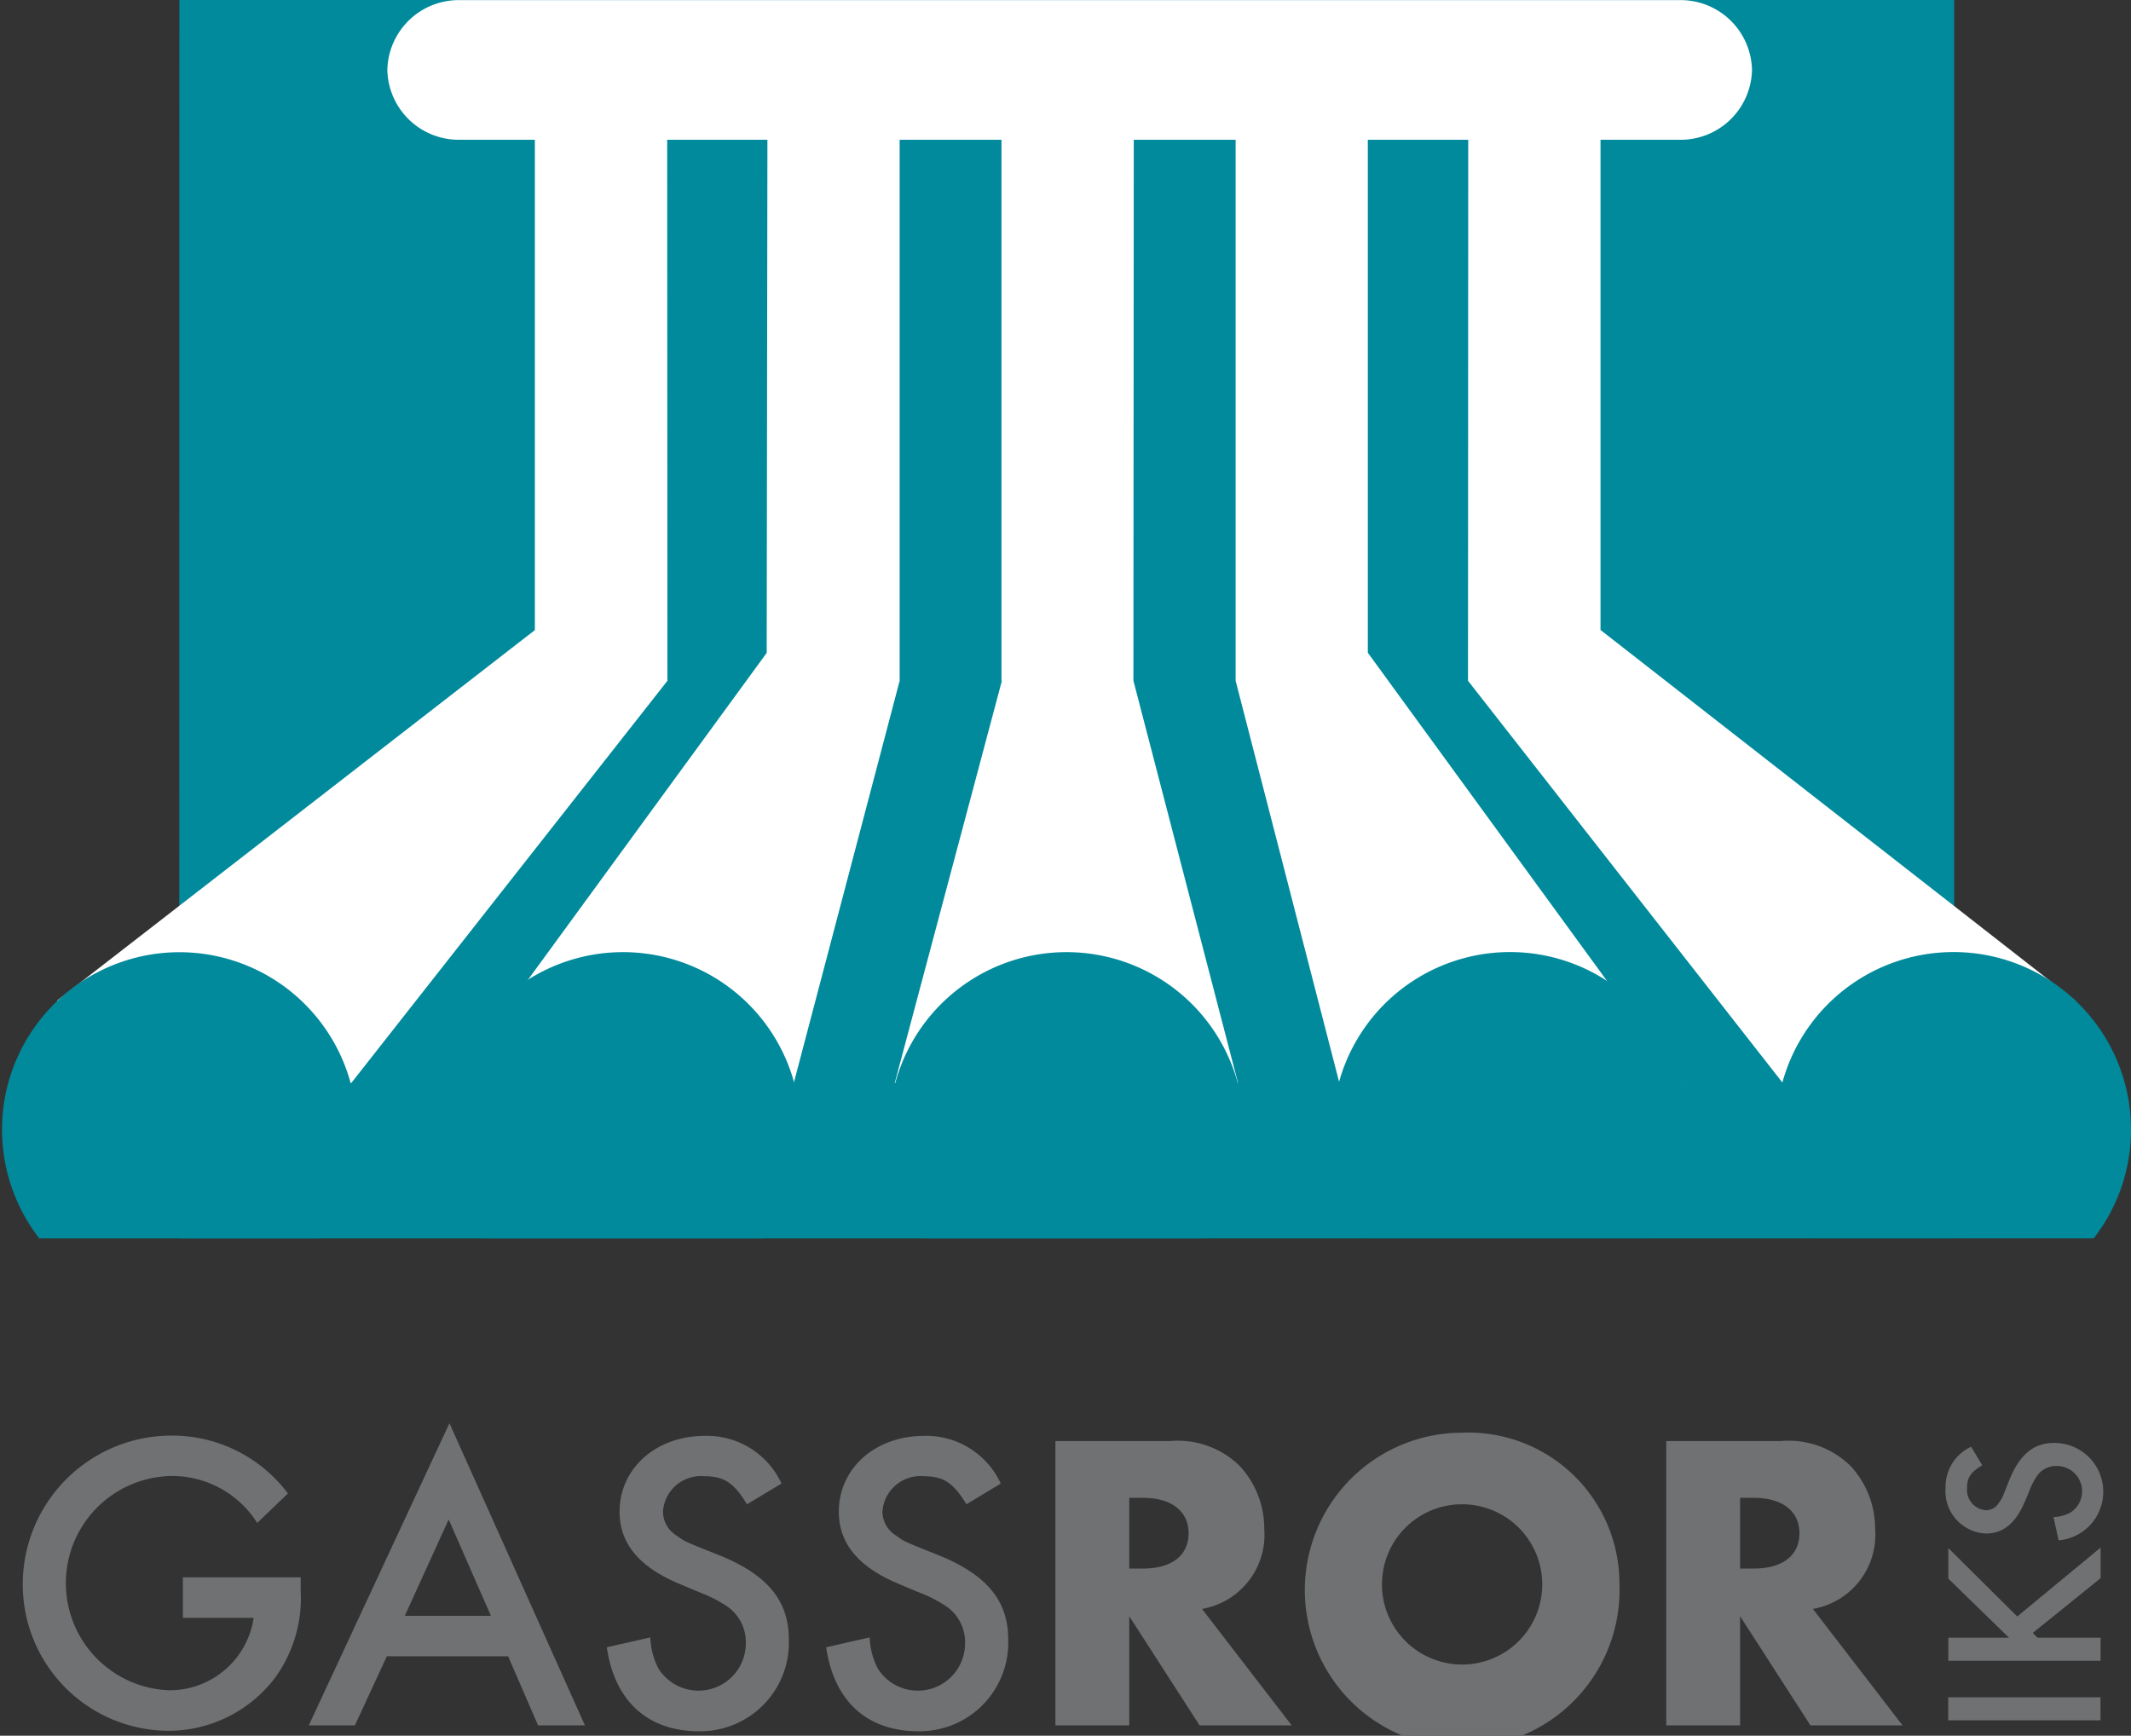 <svg id="GassRor_CMYK" data-name="GassRor CMYK" xmlns="http://www.w3.org/2000/svg" width="106.791" height="87" viewBox="0 0 106.791 87">
  <rect x="0" y="0" width="106.791" height="87" fill="#333333" stroke="none"/>
  <path id="Path_5171" data-name="Path 5171" d="M103.116,62.074H14.17L14.176,0h88.94Z" transform="translate(-5.187)" fill="#008a9b"/>
  <path id="Path_5172" data-name="Path 5172" d="M34.271,7.009a3.578,3.578,0,0,1-3.651-3.5h0A3.578,3.578,0,0,1,34.271.01H95.356a3.578,3.578,0,0,1,3.651,3.5h0a3.578,3.578,0,0,1-3.651,3.5Z" transform="translate(-11.209 -0.004)" fill="#fff"/>
  <path id="Path_5173" data-name="Path 5173" d="M35.093,37.13,35.081,8.21H28.45V34.588L4.5,53.162l14.745,4.133L35.093,37.13Z" transform="translate(-1.647 -3.005)" fill="#fff"/>
  <path id="Path_5174" data-name="Path 5174" d="M58.179,37.13V8.21H51.555l-.038,27.519L35.77,57.295l17.1.006L58.179,37.13Z" transform="translate(-13.095 -3.005)" fill="#fff"/>
  <g id="Group_5174" data-name="Group 5174" transform="translate(1.141 71.336)">
    <g id="Group_5172" data-name="Group 5172">
      <path id="Path_5175" data-name="Path 5175" d="M15.727,120.623v.659a6.8,6.8,0,0,1-1.262,4.336,6.707,6.707,0,0,1-5.4,2.688A7.335,7.335,0,0,1,1.8,120.94a7.451,7.451,0,0,1,7.5-7.43,7.24,7.24,0,0,1,5.788,2.9l-1.54,1.477a5.035,5.035,0,0,0-4.317-2.352,5.372,5.372,0,0,0-.108,10.739,4.251,4.251,0,0,0,4.247-3.632H9.825v-2.029h5.9Z" transform="translate(-1.8 -112.889)" fill="#707173"/>
      <path id="Path_5176" data-name="Path 5176" d="M28.321,124.213l-1.6,3.461H24.41l7.049-15.144,6.789,15.144H35.9l-1.5-3.461H28.315Zm3.1-6.859-2.2,4.831h4.317Z" transform="translate(-10.077 -112.53)" fill="#707173"/>
      <path id="Path_5177" data-name="Path 5177" d="M54.994,116.956c-.659-1.09-1.154-1.407-2.136-1.407a1.906,1.906,0,0,0-2.073,1.775,1.409,1.409,0,0,0,.685,1.2c.45.317.254.235,2.288,1.046,2.288.964,3.334,2.244,3.334,4.146a4.441,4.441,0,0,1-4.507,4.615c-2.586,0-4.228-1.534-4.615-4.209l2.181-.494a3.663,3.663,0,0,0,.406,1.559,2.372,2.372,0,0,0,4.38-1.262,2.184,2.184,0,0,0-.983-1.883,6.876,6.876,0,0,0-1.046-.558l-.469-.19-.45-.19-.45-.19c-1.965-.837-2.929-2.01-2.929-3.588,0-2.181,1.838-3.8,4.273-3.8a4.107,4.107,0,0,1,3.842,2.39Z" transform="translate(-18.702 -112.892)" fill="#707173"/>
      <path id="Path_5178" data-name="Path 5178" d="M72.34,116.956c-.666-1.09-1.154-1.407-2.136-1.407a1.906,1.906,0,0,0-2.073,1.775,1.409,1.409,0,0,0,.685,1.2c.45.317.254.235,2.282,1.046,2.282.964,3.334,2.244,3.334,4.146a4.441,4.441,0,0,1-4.507,4.615c-2.586,0-4.228-1.534-4.615-4.209l2.181-.494a3.663,3.663,0,0,0,.406,1.559,2.368,2.368,0,0,0,4.374-1.262,2.184,2.184,0,0,0-.983-1.883,6.876,6.876,0,0,0-1.046-.558l-.469-.19-.45-.19-.45-.19c-1.965-.837-2.929-2.01-2.929-3.588,0-2.181,1.838-3.8,4.273-3.8a4.107,4.107,0,0,1,3.842,2.39l-1.731,1.046Z" transform="translate(-25.049 -112.892)" fill="#707173"/>
      <path id="Path_5179" data-name="Path 5179" d="M95.275,128.191H90.66l-3.525-5.471v5.471h-3.7V113.94h5.743a4.421,4.421,0,0,1,3.506,1.262,4.622,4.622,0,0,1,1.217,3.138,3.772,3.772,0,0,1-3.119,4.013l4.488,5.832ZM87.82,120.33c1.452,0,2.288-.659,2.288-1.769s-.856-1.775-2.288-1.775h-.685v3.544Z" transform="translate(-31.686 -113.046)" fill="#707173"/>
      <path id="Path_5180" data-name="Path 5180" d="M118.919,120.862a7.886,7.886,0,1,1-7.88-7.582A7.568,7.568,0,0,1,118.919,120.862Zm-11.9,0a4.016,4.016,0,1,0,4.013-3.994A4.005,4.005,0,0,0,107.021,120.862Z" transform="translate(-38.905 -112.805)" fill="#707173"/>
      <path id="Path_5181" data-name="Path 5181" d="M143.565,128.191H138.95l-3.525-5.471v5.471h-3.7V113.94h5.743a4.421,4.421,0,0,1,3.506,1.262,4.622,4.622,0,0,1,1.217,3.138,3.772,3.772,0,0,1-3.119,4.013l4.488,5.832Zm-7.455-7.861c1.452,0,2.288-.659,2.288-1.769s-.856-1.775-2.288-1.775h-.685v3.544Z" transform="translate(-49.364 -113.046)" fill="#707173"/>
    </g>
    <g id="Group_5173" data-name="Group 5173" transform="translate(96.356 0.989)">
      <path id="Path_5182" data-name="Path 5182" d="M161.642,134.2v1.154H154.01V134.2Z" transform="translate(-153.877 -121.452)" fill="#707173"/>
      <path id="Path_5183" data-name="Path 5183" d="M154.02,123.919v-1.534l3.455,3.43,4.178-3.455v1.534l-3.4,2.745.241.241h3.157v1.154H154.02V126.88h3.043Z" transform="translate(-153.881 -117.117)" fill="#707173"/>
      <path id="Path_5184" data-name="Path 5184" d="M155.632,115.212c-.583.355-.754.615-.754,1.141a1.021,1.021,0,0,0,.951,1.109.743.743,0,0,0,.64-.368c.171-.235.127-.133.558-1.223.52-1.223,1.2-1.781,2.219-1.781a2.445,2.445,0,0,1,.222,4.881l-.26-1.166a2.009,2.009,0,0,0,.837-.216,1.269,1.269,0,0,0-.672-2.346,1.166,1.166,0,0,0-1.008.526,3.62,3.62,0,0,0-.3.558l-.1.254-.1.241-.108.241c-.444,1.052-1.078,1.566-1.921,1.566a2.12,2.12,0,0,1-2.035-2.288,2.207,2.207,0,0,1,1.281-2.06l.558.926Z" transform="translate(-153.8 -114.09)" fill="#707173"/>
    </g>
  </g>
  <path id="Path_5185" data-name="Path 5185" d="M82.711,8.2H76.08V37.122H76.1L70.73,57.287l5.927.013h6.086l5.192-.019L82.692,37.116,82.711,8.19ZM106.1,34.574V8.2H99.472l-.013,28.92,15.772,20.159,14.656-4.133L106.1,34.574ZM94.445,8.2H87.814v28.92l5.224,20.254,17.11-.1L94.439,35.715V8.2Z" transform="translate(-25.893 -2.998)" fill="#fff"/>
  <g id="Group_5175" data-name="Group 5175" transform="translate(0 47.741)">
    <path id="Path_5186" data-name="Path 5186" d="M17.942,84.2A8.891,8.891,0,1,0,2.03,89.643H16.078a8.85,8.85,0,0,0,1.87-5.439Z" transform="translate(-0.059 -75.31)" fill="#008a9b"/>
    <path id="Path_5187" data-name="Path 5187" d="M53.008,84.2A8.894,8.894,0,1,0,37.09,89.643H51.138A8.85,8.85,0,0,0,53.008,84.2Z" transform="translate(-12.893 -75.31)" fill="#008a9b"/>
    <path id="Path_5188" data-name="Path 5188" d="M88.068,84.2A8.894,8.894,0,1,0,72.15,89.643H86.2A8.85,8.85,0,0,0,88.068,84.2Z" transform="translate(-25.728 -75.31)" fill="#008a9b"/>
    <path id="Path_5189" data-name="Path 5189" d="M123.128,84.2a8.894,8.894,0,1,0-15.918,5.439h14.048A8.85,8.85,0,0,0,123.128,84.2Z" transform="translate(-38.562 -75.31)" fill="#008a9b"/>
    <path id="Path_5190" data-name="Path 5190" d="M158.188,84.2a8.894,8.894,0,1,0-15.918,5.439h14.048A8.85,8.85,0,0,0,158.188,84.2Z" transform="translate(-51.397 -75.31)" fill="#008a9b"/>
    <path id="Path_5191" data-name="Path 5191" d="M97.9,101.369a8.886,8.886,0,0,1-7.024-3.449H82.7a8.877,8.877,0,0,1-14.048,0H60.464a8.877,8.877,0,0,1-14.048,0H38.232a8.877,8.877,0,0,1-14.048,0H16a8.877,8.877,0,0,1-14.048,0H0v7.29H106.024V97.92h-1.1A8.867,8.867,0,0,1,97.9,101.369Z" transform="translate(0 -83.587)" fill="none"/>
  </g>
</svg>
